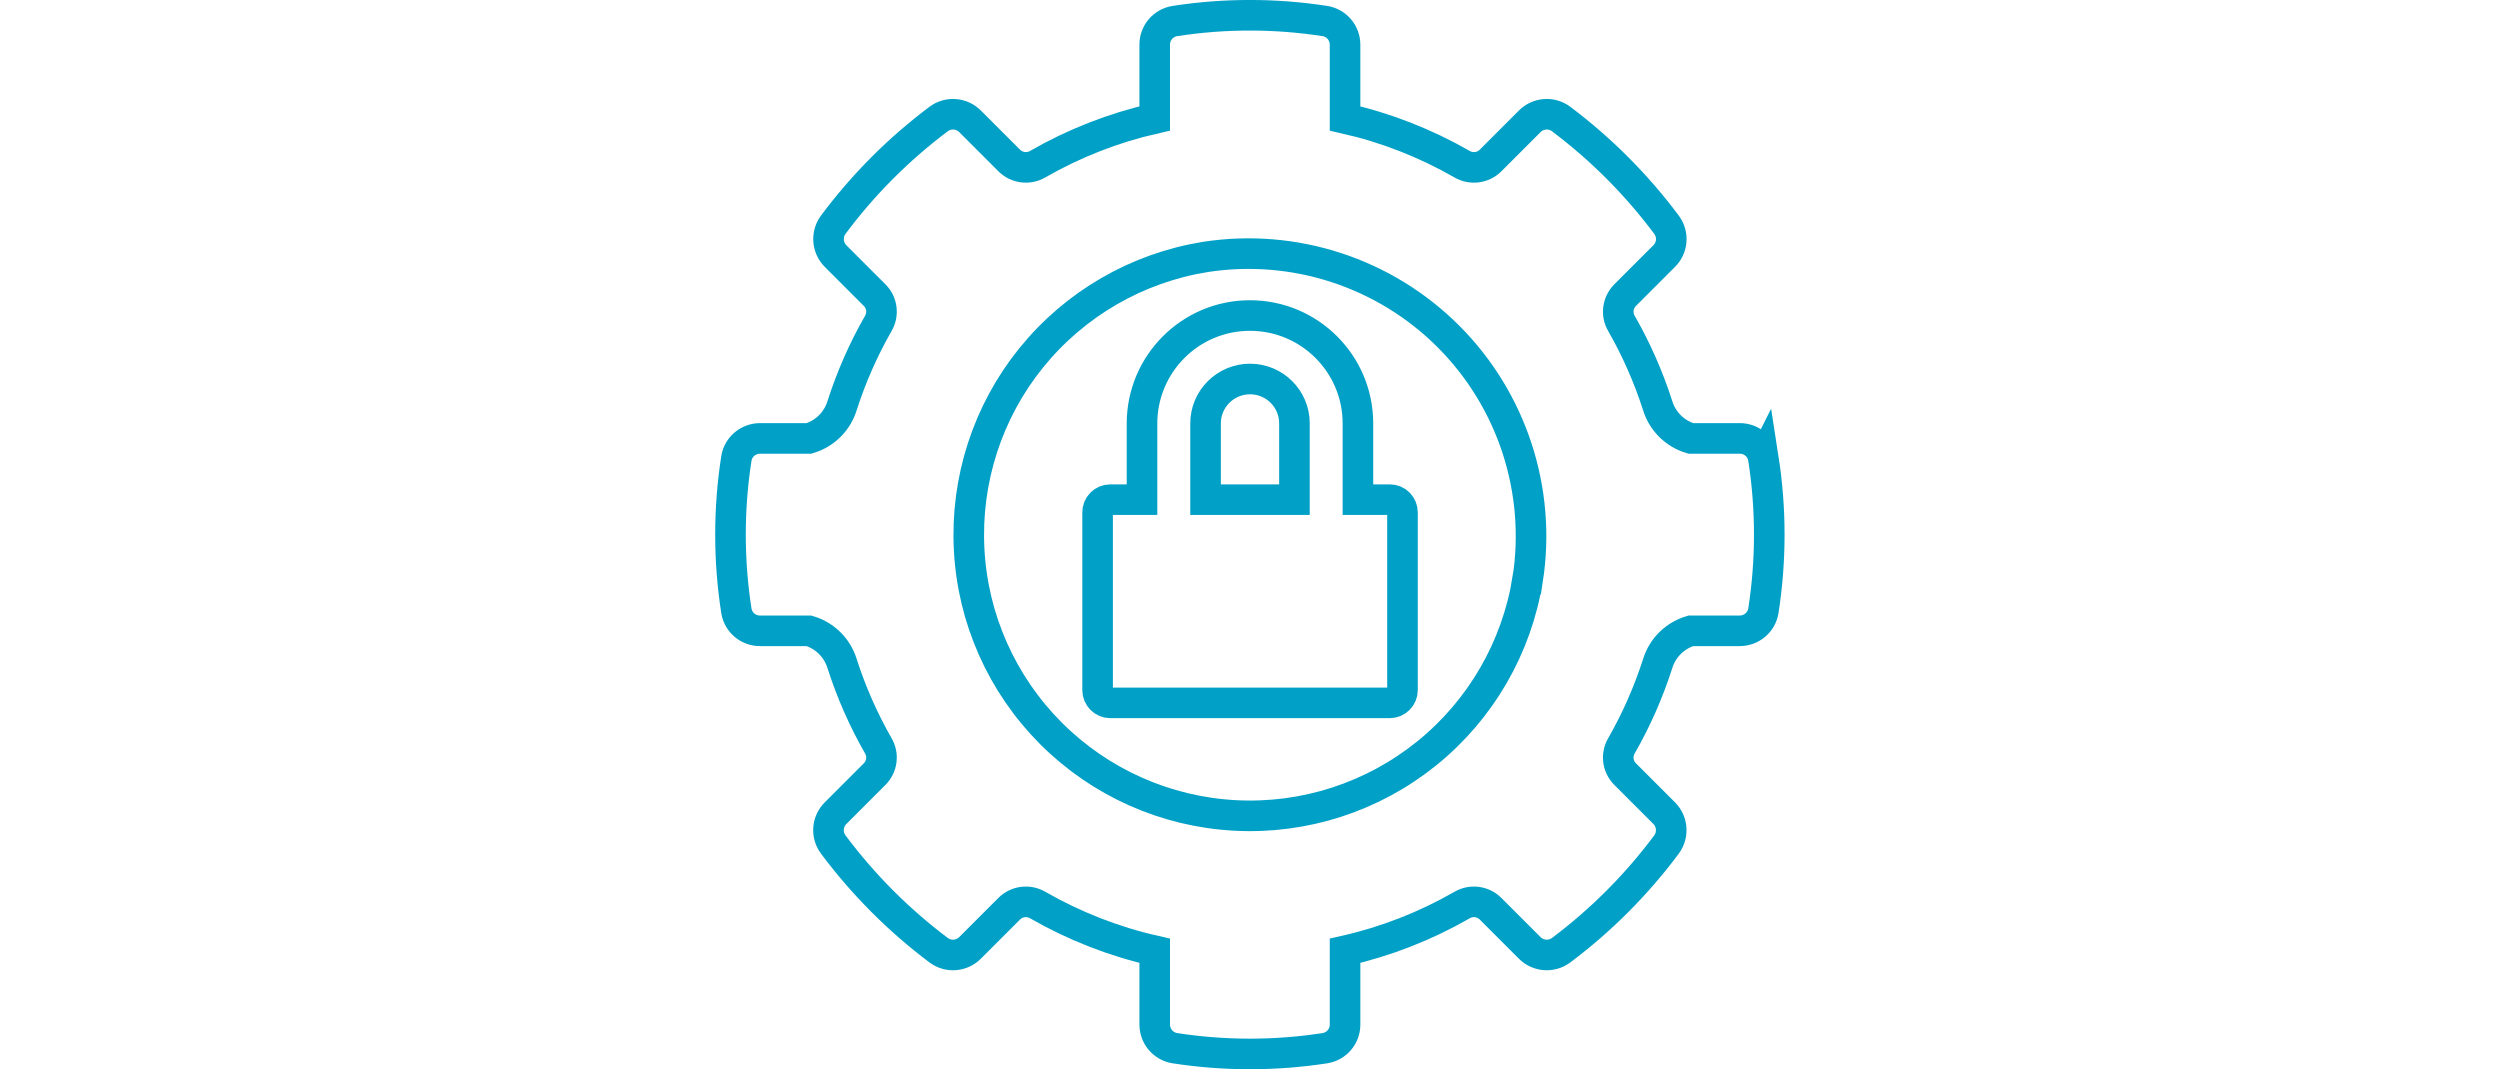 <?xml version="1.0" encoding="UTF-8"?><svg id="Layer_2" xmlns="http://www.w3.org/2000/svg" viewBox="0 0 314.71 134.6"><defs><style>.cls-1,.cls-2{fill:none;}.cls-2{stroke:#01a0c6;stroke-miterlimit:10;stroke-width:3.85px;}</style></defs><g id="Layer_2-2"><path class="cls-2" d="M221.98,57.7c-.24-1.46-1.5-2.52-2.98-2.51h-6.15c-2-.59-3.57-2.14-4.18-4.14-1.15-3.58-2.67-7.04-4.54-10.31-.69-1.15-.51-2.62,.44-3.58l4.92-4.92c1.06-1.05,1.2-2.71,.32-3.92-3.78-5.07-8.27-9.57-13.32-13.36-1.21-.88-2.88-.74-3.93,.32l-4.94,4.94c-.95,.94-2.42,1.12-3.58,.44-4.59-2.63-9.56-4.58-14.72-5.75V5.63c0-1.48-1.06-2.74-2.52-2.98-6.27-.97-12.66-.97-18.92,0-1.46,.24-2.53,1.5-2.52,2.98V14.91c-5.16,1.17-10.12,3.11-14.72,5.75-1.15,.68-2.62,.5-3.58-.44l-4.94-4.94c-1.05-1.06-2.72-1.2-3.93-.32-5.06,3.79-9.54,8.28-13.32,13.36-.87,1.21-.73,2.87,.32,3.92l4.92,4.92c.95,.95,1.13,2.42,.44,3.58-1.87,3.27-3.39,6.73-4.54,10.31-.61,2-2.18,3.55-4.18,4.14h-6.15c-1.48,0-2.74,1.06-2.98,2.51-.99,6.36-.99,12.84,0,19.2,.24,1.46,1.5,2.52,2.98,2.51h6.15c2,.59,3.57,2.14,4.18,4.14,1.15,3.58,2.67,7.04,4.54,10.31,.69,1.15,.51,2.62-.44,3.58l-4.92,4.92c-1.06,1.05-1.2,2.71-.32,3.92,3.78,5.07,8.27,9.57,13.32,13.36,1.21,.88,2.88,.74,3.93-.32l4.94-4.94c.95-.94,2.42-1.12,3.58-.44,4.59,2.63,9.55,4.58,14.72,5.75v9.28c0,1.48,1.06,2.74,2.52,2.98,6.27,.97,12.66,.97,18.92,0,1.46-.24,2.53-1.5,2.52-2.98v-9.28c5.17-1.17,10.12-3.11,14.72-5.75,1.15-.68,2.62-.5,3.58,.44l4.94,4.94c1.05,1.06,2.72,1.2,3.93,.32,5.06-3.79,9.54-8.28,13.32-13.36,.87-1.21,.73-2.87-.32-3.92l-4.92-4.92c-.95-.95-1.13-2.42-.44-3.58,1.87-3.27,3.39-6.73,4.54-10.31,.61-2,2.18-3.55,4.18-4.14h6.15c1.48,0,2.74-1.06,2.98-2.51,.99-6.36,.99-12.84,0-19.2Zm-29.67,15.2c-1.38,8.63-5.91,16.45-12.71,21.94-6.8,5.49-15.4,8.28-24.13,7.81-8.73-.46-16.98-4.14-23.16-10.32-6.18-6.18-9.86-14.43-10.31-23.16-.46-8.73,2.32-17.33,7.81-24.12,5.5-6.8,13.32-11.33,21.95-12.71,11.2-1.72,22.54,1.99,30.56,10,8.01,8.01,11.72,19.36,10,30.56h0Zm-17.37-10h-4v-9.6c0-7.5-6.09-13.58-13.59-13.58s-13.58,6.08-13.59,13.58v9.6h-4c-.43,0-.83,.17-1.13,.47-.3,.3-.46,.71-.46,1.13v22.38c0,.88,.71,1.6,1.6,1.6h35.18c.88,0,1.6-.72,1.6-1.6v-22.38c0-.42-.17-.83-.46-1.13-.3-.31-.71-.47-1.13-.47h0Zm-11.99,0h-11.19v-9.6c0-3.09,2.51-5.59,5.6-5.59s5.59,2.5,5.59,5.59v9.6Z"/><rect class="cls-1" y="55.96" width="314.71" height="22.69"/></g></svg>
